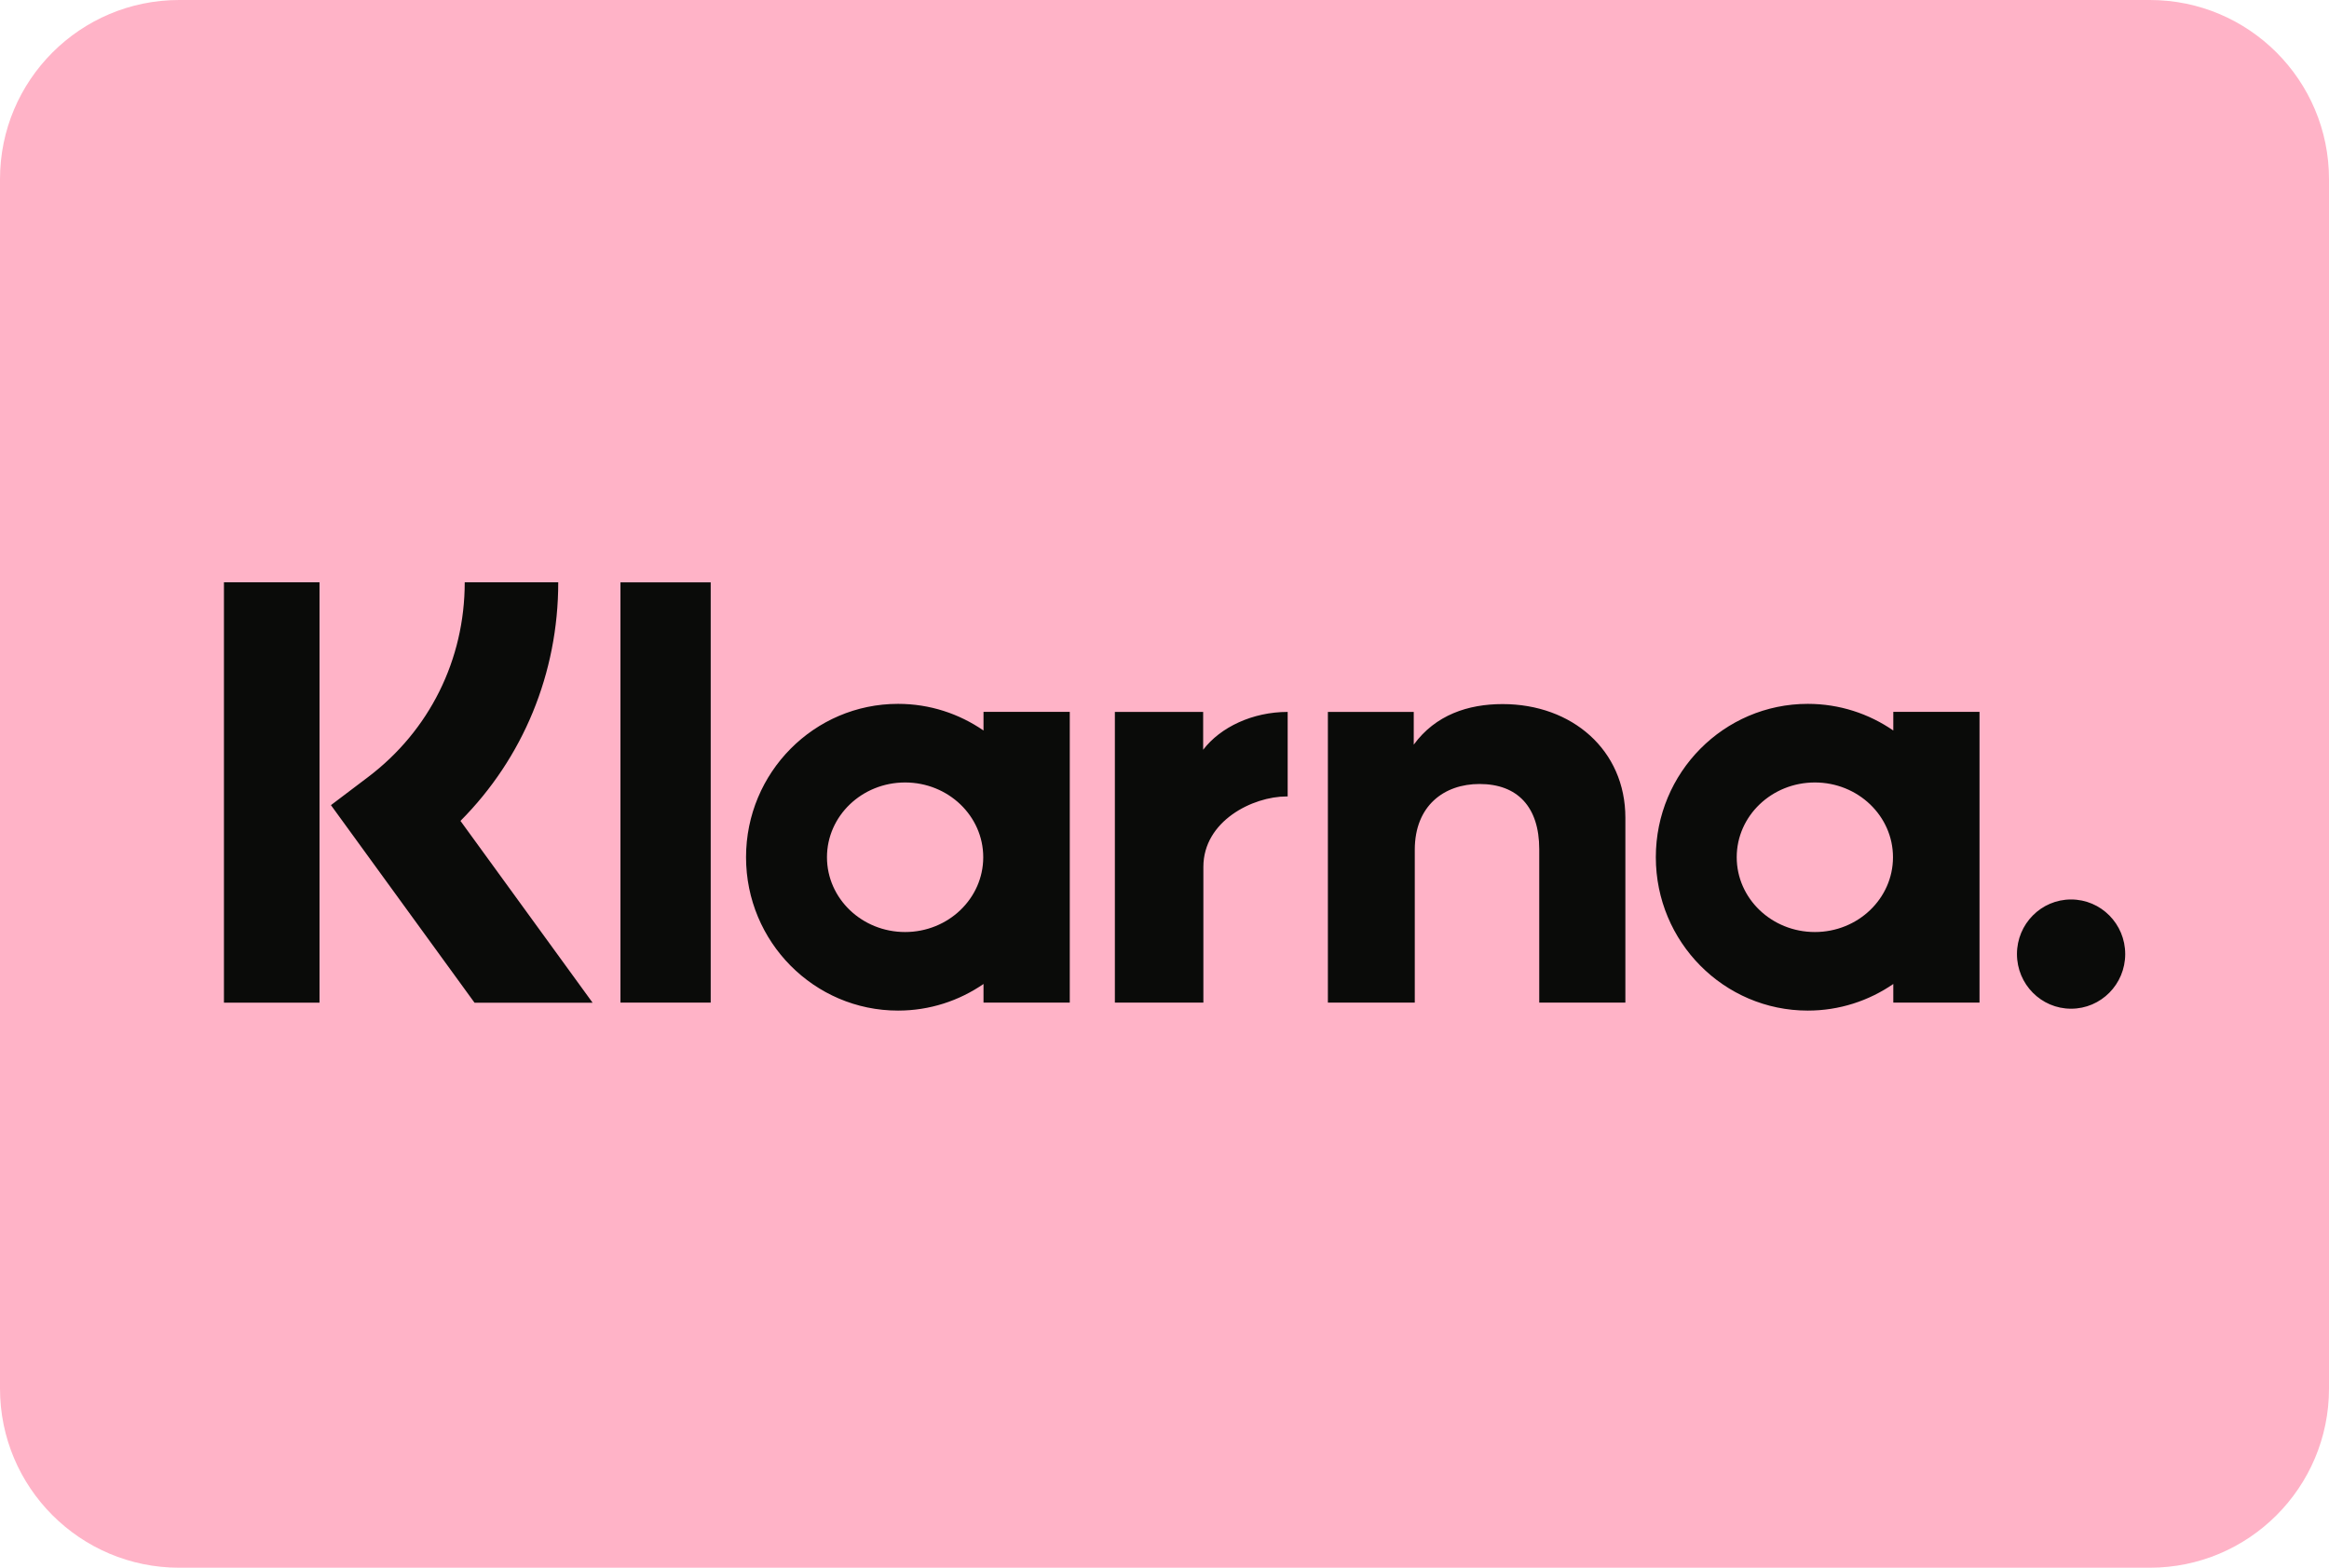 <svg width="52" height="35" viewBox="0 0 52 35" fill="none" xmlns="http://www.w3.org/2000/svg">
<path fill-rule="evenodd" clip-rule="evenodd" d="M4 0H48C50.209 0 52 1.791 52 4V31C52 33.209 50.209 35 48 35H4C1.791 35 0 33.209 0 31V4C0 1.791 1.791 0 4 0Z" fill="#FFB3C7"/>
<path d="M46.241 20.081C45.574 20.081 45.033 20.627 45.033 21.3C45.033 21.974 45.574 22.52 46.241 22.52C46.909 22.52 47.45 21.974 47.45 21.3C47.45 20.627 46.909 20.081 46.241 20.081ZM42.265 19.138C42.265 18.216 41.484 17.469 40.521 17.469C39.557 17.469 38.776 18.216 38.776 19.138C38.776 20.06 39.557 20.808 40.521 20.808C41.484 20.808 42.265 20.06 42.265 19.138ZM42.272 15.893H44.197V22.383H42.272V21.968C41.728 22.342 41.071 22.562 40.363 22.562C38.489 22.562 36.97 21.029 36.97 19.138C36.97 17.247 38.489 15.714 40.363 15.714C41.071 15.714 41.728 15.934 42.272 16.309V15.893V15.893ZM26.863 16.739V15.894H24.892V22.383H26.868V19.353C26.868 18.331 27.966 17.781 28.728 17.781C28.735 17.781 28.743 17.782 28.75 17.782V15.894C27.969 15.894 27.25 16.232 26.863 16.739L26.863 16.739ZM21.953 19.138C21.953 18.216 21.172 17.469 20.208 17.469C19.245 17.469 18.464 18.216 18.464 19.138C18.464 20.06 19.245 20.808 20.208 20.808C21.172 20.808 21.953 20.06 21.953 19.138ZM21.959 15.893H23.885V22.383H21.959V21.968C21.415 22.342 20.759 22.562 20.051 22.562C18.177 22.562 16.657 21.029 16.657 19.138C16.657 17.247 18.177 15.714 20.051 15.714C20.759 15.714 21.415 15.934 21.959 16.309V15.893V15.893ZM33.549 15.719C32.779 15.719 32.051 15.96 31.565 16.625V15.894H29.648V22.383H31.588V18.973C31.588 17.986 32.244 17.503 33.034 17.503C33.88 17.503 34.367 18.013 34.367 18.959V22.383H36.29V18.256C36.29 16.746 35.1 15.719 33.549 15.719V15.719ZM13.853 22.383H15.868V13.002H13.853V22.383V22.383ZM5 22.385H7.134V13H5V22.385ZM12.464 13C12.464 15.032 11.679 16.922 10.281 18.327L13.231 22.386H10.595L7.389 17.975L8.217 17.349C9.589 16.312 10.376 14.727 10.376 13H12.464L12.464 13Z" fill="#0A0B09"/>
</svg>
